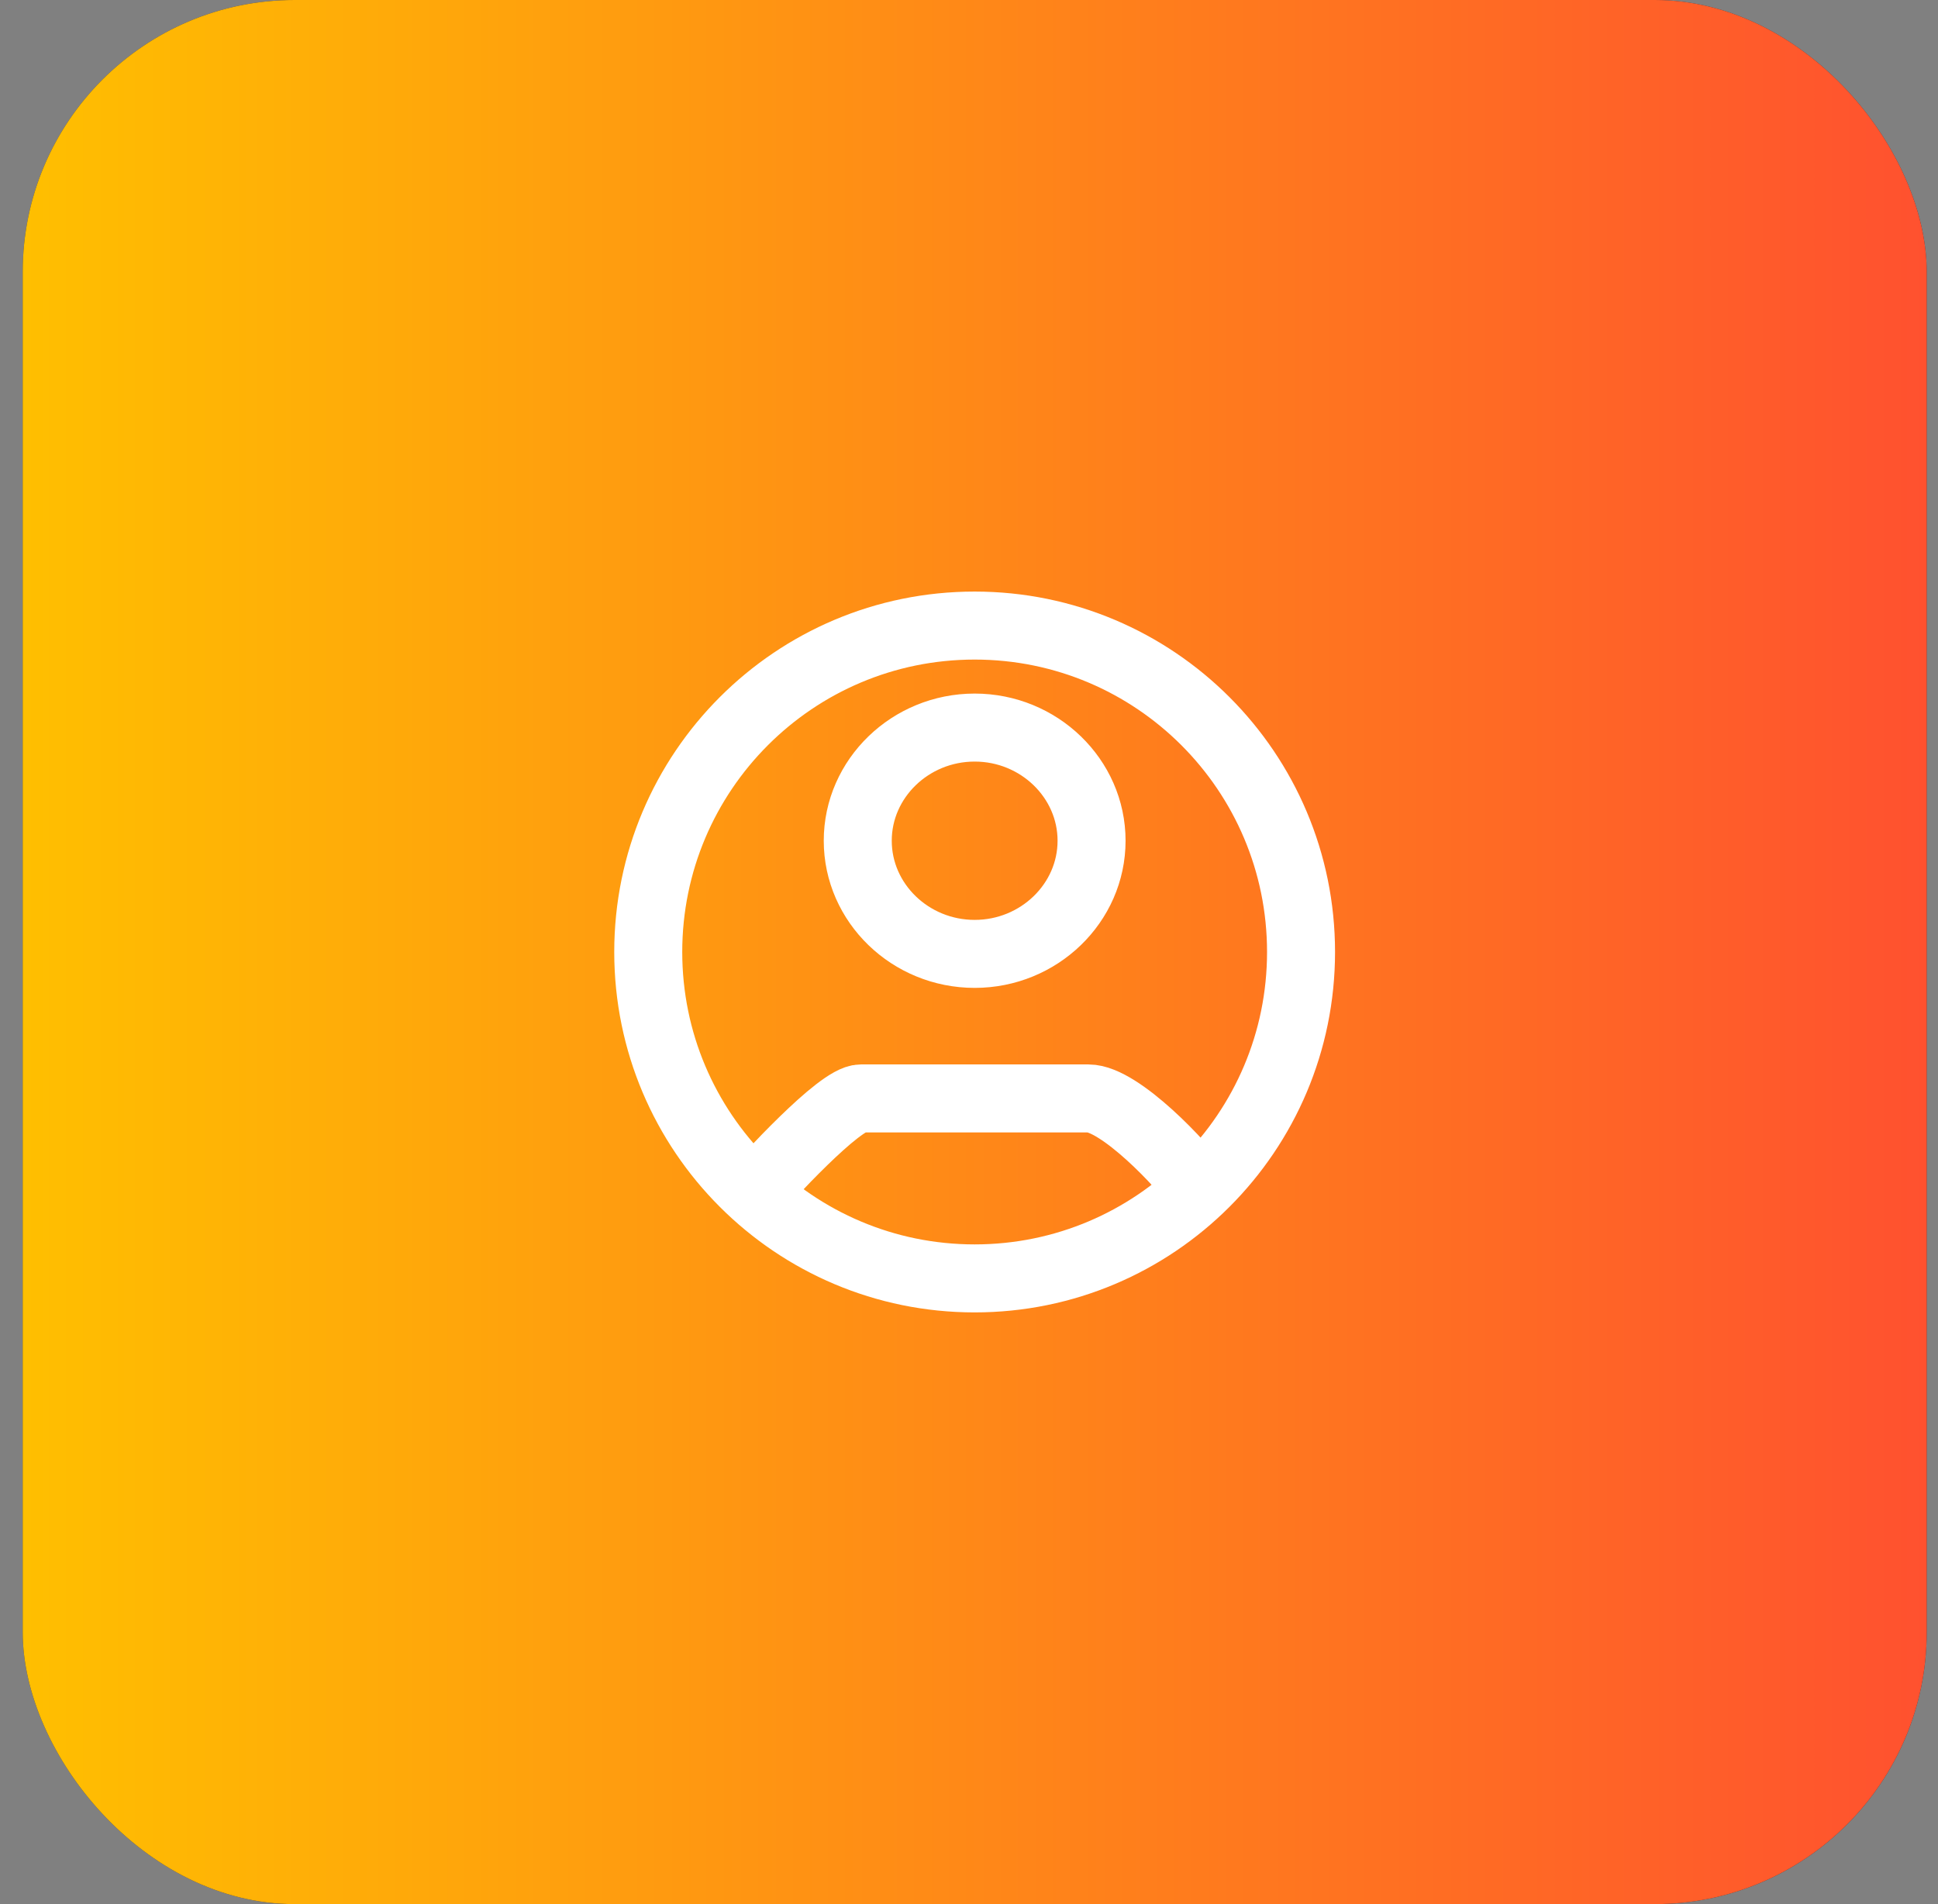 <svg xmlns="http://www.w3.org/2000/svg" width="57" height="56" viewBox="0 0 57 56" fill="none"><rect x="0" y="0" width="57" height="56" fill="#808080" stroke="none"/><rect x="0.668" width="56" height="56" rx="8" fill="#2F3241"></rect><rect x="0.668" width="56" height="56" rx="8" fill="url(#paint0_linear_2539_80210)"></rect><path d="M22.066 35.198C22.528 34.682 24.688 32.305 25.32 32.305H32.013C32.93 32.305 34.802 34.275 35.266 34.97M38.266 27.998C38.266 33.3 33.968 37.598 28.666 37.598C23.364 37.598 19.066 33.3 19.066 27.998C19.066 22.697 23.364 18.398 28.666 18.398C33.968 18.398 38.266 22.697 38.266 27.998ZM32.105 24.726C32.105 22.895 30.559 21.398 28.667 21.398C26.774 21.398 25.228 22.895 25.228 24.726C25.228 26.558 26.774 28.054 28.667 28.054C30.559 28.054 32.105 26.558 32.105 24.726Z" stroke="white" stroke-width="2"></path><defs><linearGradient id="paint0_linear_2539_80210" x1="0.668" y1="28" x2="56.668" y2="28" gradientUnits="userSpaceOnUse"><stop stop-color="#FFBF00"></stop><stop offset="1" stop-color="#FF512F"></stop></linearGradient></defs></svg>